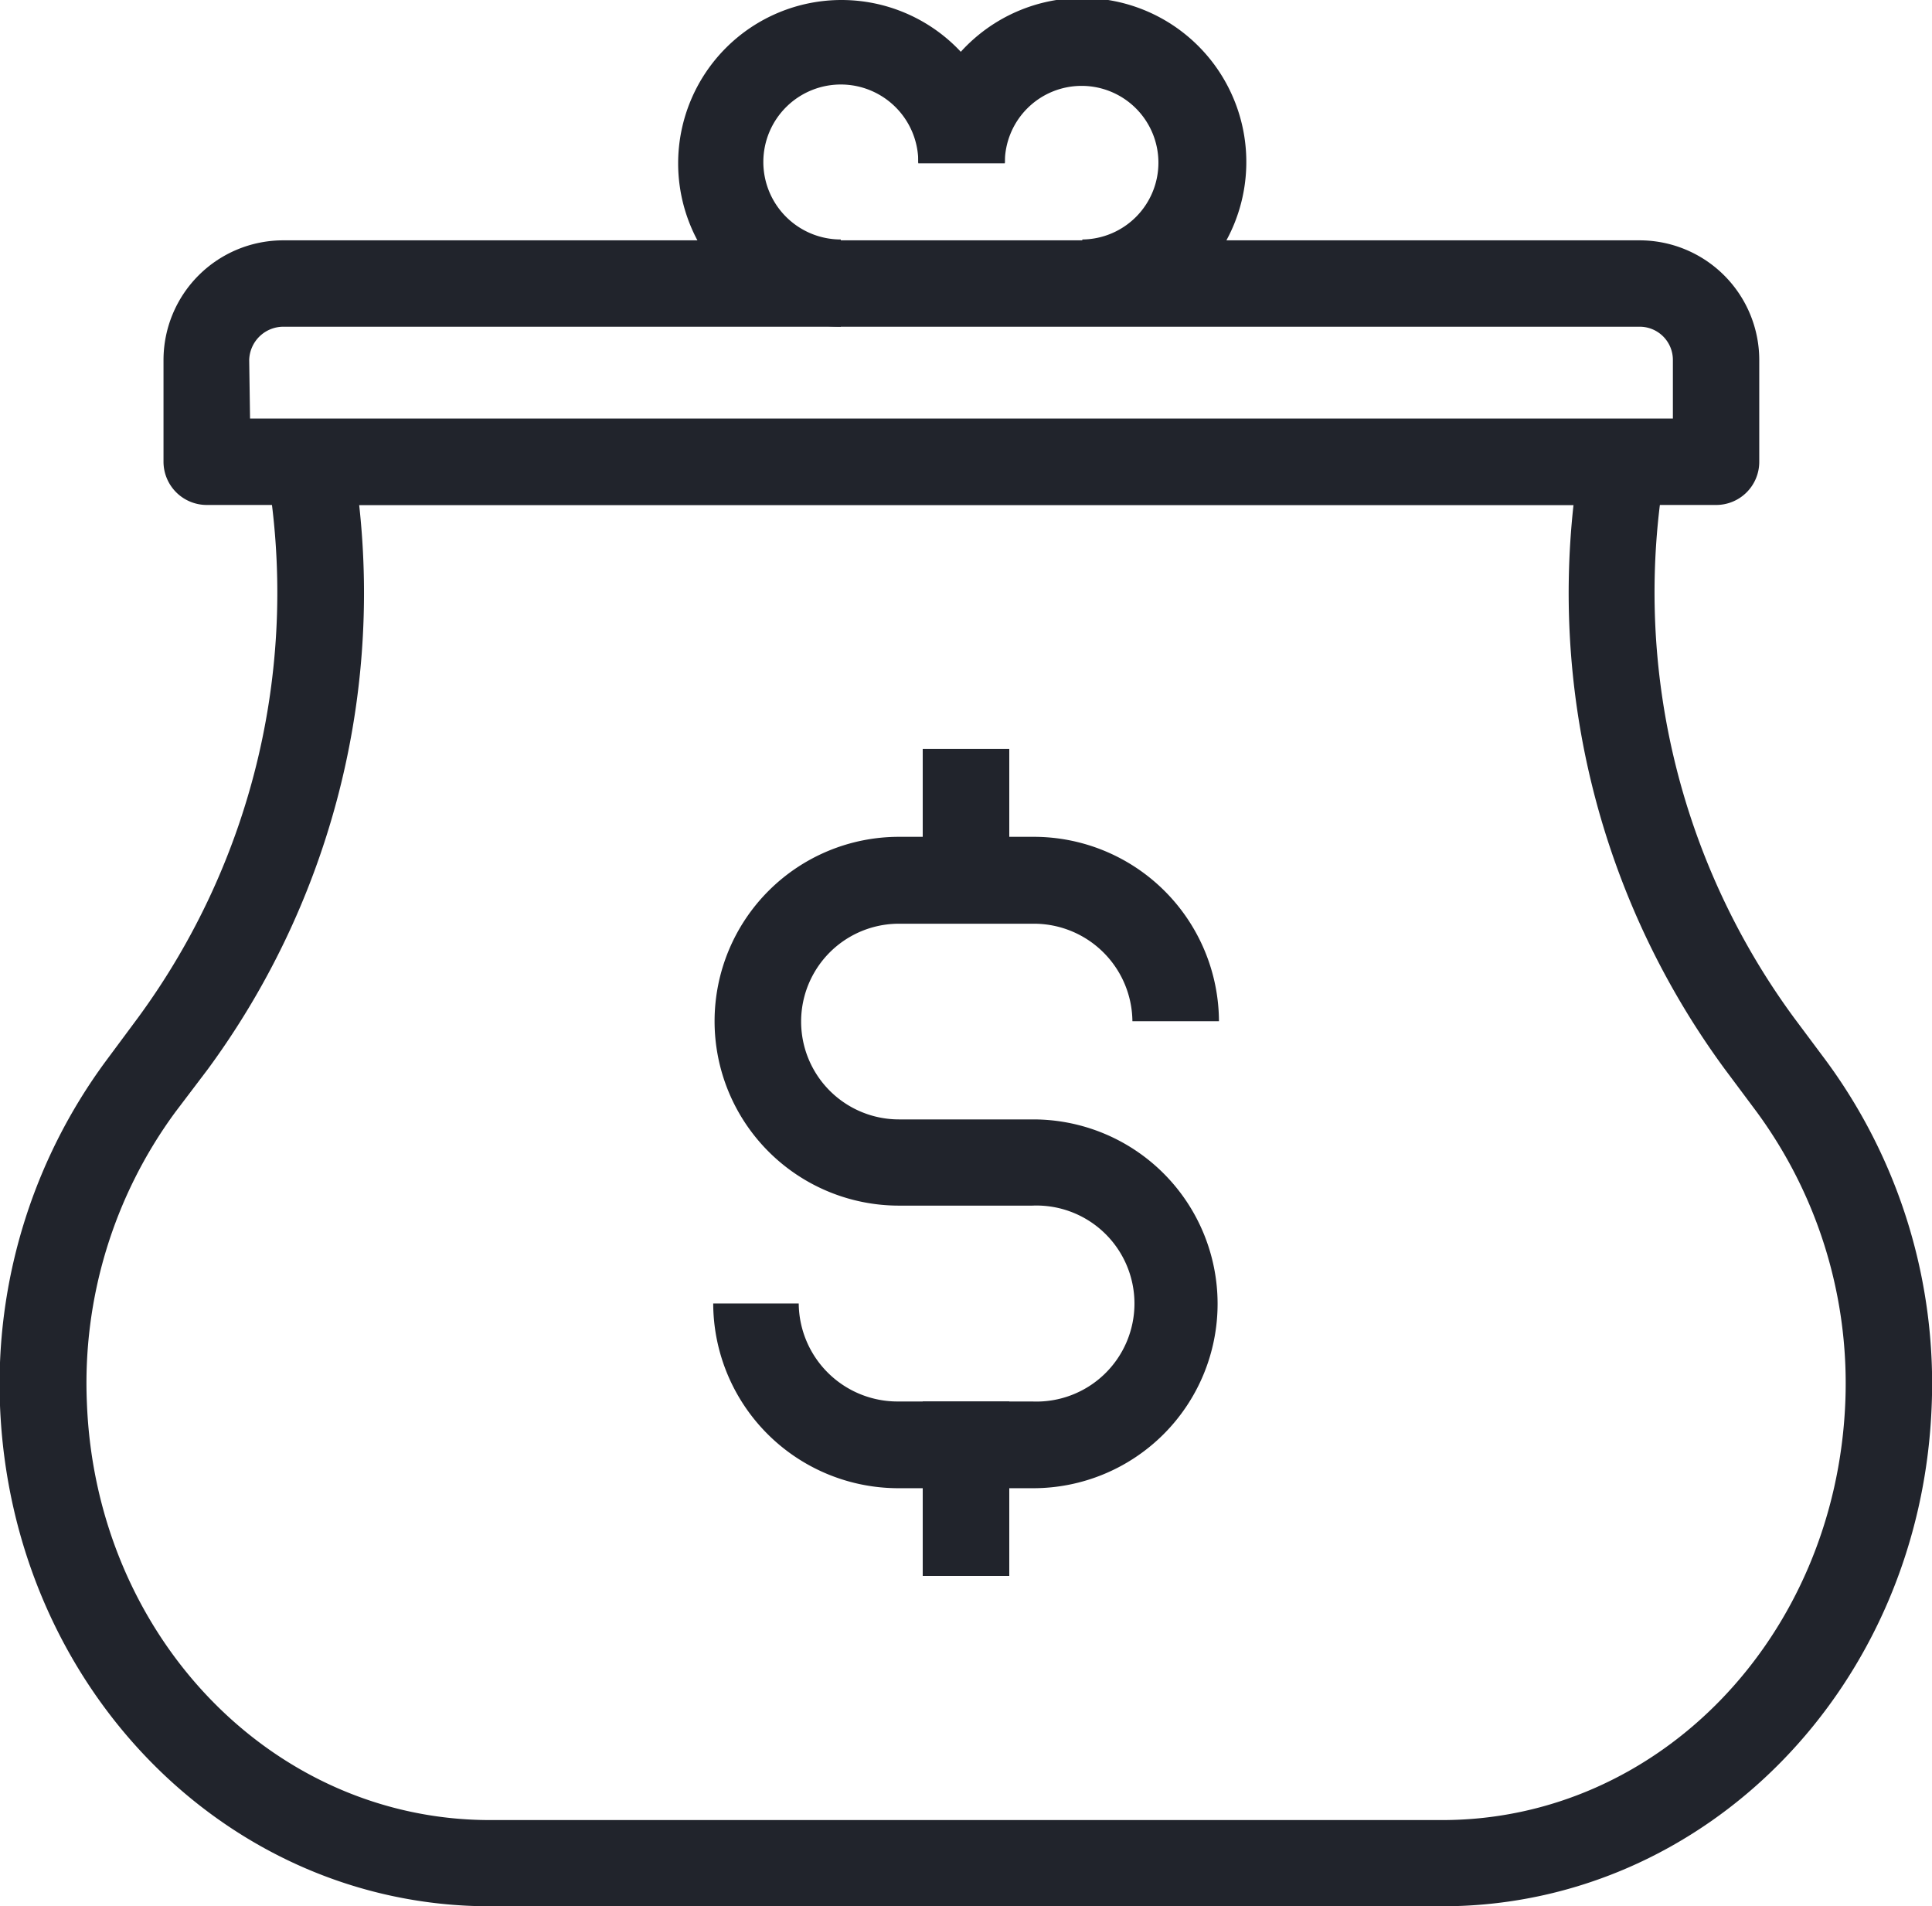 <svg id="レイヤー_1" data-name="レイヤー 1" xmlns="http://www.w3.org/2000/svg" viewBox="0 0 112.96 111.44"><defs><style>.cls-1{fill:#21242c;}</style></defs><path class="cls-1" d="M100.34,29.52H12.09A2.53,2.53,0,0,1,9.56,27V21.05a7,7,0,0,1,7-7h79.3a7,7,0,0,1,7,7V27A2.52,2.52,0,0,1,100.34,29.52ZM14.62,24.47H97.81V21.05a1.94,1.94,0,0,0-1.94-1.95H16.57a2,2,0,0,0-2,1.95Z"/><path class="cls-1" d="M63.28,19.1V14a4.49,4.49,0,1,0-4.53-4.49H53.69a9.59,9.59,0,1,1,9.59,9.55Z"/><path class="cls-1" d="M49.16,19.1a9.55,9.55,0,1,1,9.59-9.55H53.69A4.53,4.53,0,1,0,49.16,14Z"/><path class="cls-1" d="M60.41,87H52.56A10.83,10.83,0,0,1,41.7,76.2h5a5.78,5.78,0,0,0,5.81,5.73h7.85a5.73,5.73,0,1,0,0-11.45H52.56a10.78,10.78,0,1,1,0-21.56h7.85A10.83,10.83,0,0,1,71.27,59.7H66.21A5.76,5.76,0,0,0,60.41,54H52.56a5.72,5.72,0,1,0,0,11.44h7.85a10.78,10.78,0,1,1,0,21.56Z"/><rect class="cls-1" x="53.95" y="43.78" width="5.06" height="10.2"/><rect class="cls-1" x="53.95" y="81.93" width="5.06" height="10.2"/><path class="cls-1" d="M84.32,111.44H28.65C13.22,111.44.65,98.58,0,82.17A31.81,31.81,0,0,1,6.21,62l1.87-2.52a42,42,0,0,0,7.52-32,2.55,2.55,0,0,1,.56-2.06,2.52,2.52,0,0,1,1.93-.89H94.72a2.67,2.67,0,0,1,2,.89,2.56,2.56,0,0,1,.63,2.06,42,42,0,0,0,7.53,32L106.76,62h0a31.82,31.82,0,0,1,6.18,20.2C112.31,98.58,99.74,111.44,84.32,111.44ZM21,29.52a47,47,0,0,1-8.86,33L10.26,65A26.74,26.74,0,0,0,5.08,82c.52,13.68,10.87,24.4,23.57,24.4H84.32c12.69,0,23-10.72,23.57-24.4a26.8,26.8,0,0,0-5.18-17l-1.88-2.52A47,47,0,0,1,92,29.52Z"/></svg>